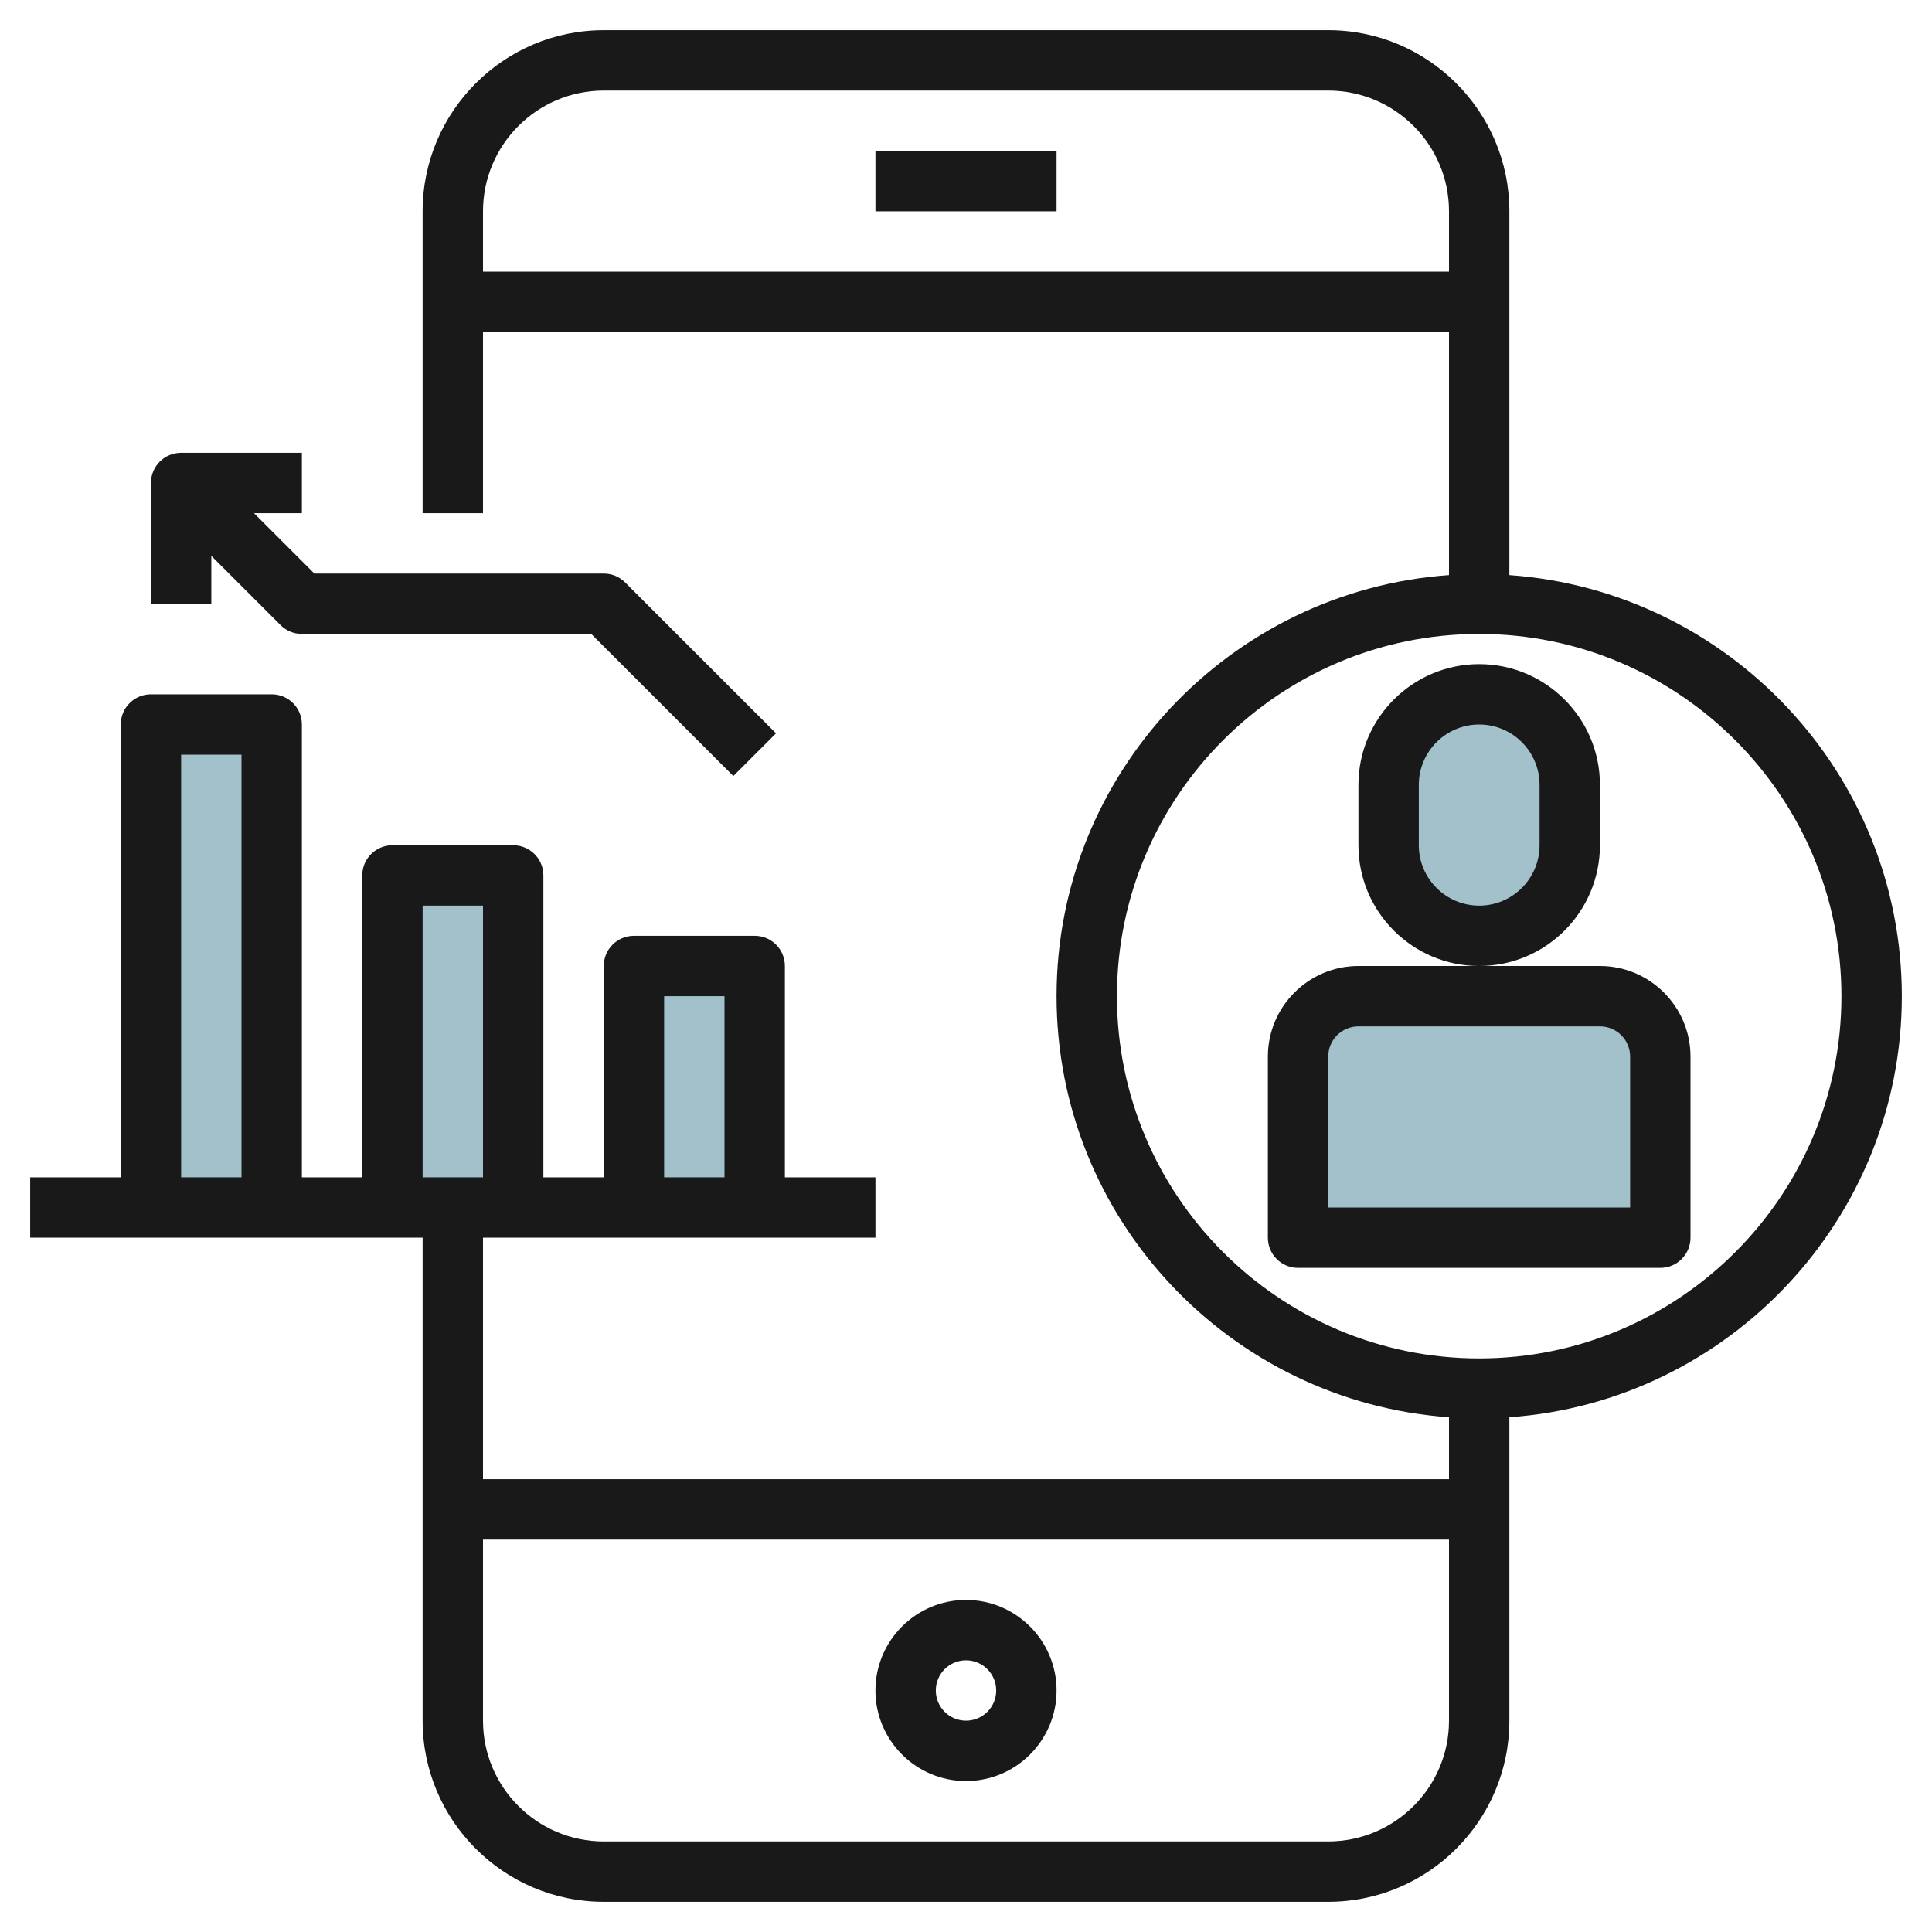 <svg id="Layer_3" enable-background="new 0 0 64 64" height="512" viewBox="0 0 64 64" width="512" xmlns="http://www.w3.org/2000/svg"><g><g fill="#a3c1ca"><path d="m45 33h8c1.105 0 2 .895 2 2v6h-12v-6c0-1.105.895-2 2-2z"/><path d="m49 23c1.657 0 3 1.343 3 3v2c0 1.657-1.343 3-3 3-1.657 0-3-1.343-3-3v-2c0-1.657 1.343-3 3-3z"/><path d="m21 32h4v8h-4z"/><path d="m5 24h4v16h-4z"/><path d="m13 29h4v11h-4z"/></g><g fill="#191919"><path d="m32 53c-1.654 0-3 1.346-3 3s1.346 3 3 3 3-1.346 3-3-1.346-3-3-3zm0 4c-.552 0-1-.448-1-1s.448-1 1-1 1 .448 1 1-.448 1-1 1z"/><path d="m29 5h6v2h-6z"/><path d="m53 32h-4-4c-1.654 0-3 1.346-3 3v6c0 .553.447 1 1 1h12c.553 0 1-.447 1-1v-6c0-1.654-1.346-3-3-3zm1 8h-10v-5c0-.552.448-1 1-1h8c.552 0 1 .448 1 1z"/><path d="m53 28v-2c0-2.206-1.794-4-4-4s-4 1.794-4 4v2c0 2.206 1.794 4 4 4s4-1.794 4-4zm-2 0c0 1.103-.897 2-2 2s-2-.897-2-2v-2c0-1.103.897-2 2-2s2 .897 2 2z"/><path d="m63 33c0-7.382-5.747-13.433-13-13.949v-12.051c0-3.309-2.691-6-6-6h-24c-3.309 0-6 2.691-6 6v10h2v-6h32v8.051c-7.253.516-13 6.567-13 13.949s5.747 13.433 13 13.949v2.051h-32v-8h13v-2h-3v-7c0-.553-.447-1-1-1h-4c-.553 0-1 .447-1 1v7h-2v-10c0-.553-.447-1-1-1h-4c-.553 0-1 .447-1 1v10h-2v-15c0-.553-.447-1-1-1h-4c-.553 0-1 .447-1 1v15h-3v2h13v16c0 3.309 2.691 6 6 6h24c3.309 0 6-2.691 6-6v-10.051c7.253-.516 13-6.567 13-13.949zm-41 0h2v6h-2zm-8-3h2v9h-2zm-8-5h2v14h-2zm10-16v-2c0-2.206 1.794-4 4-4h24c2.206 0 4 1.794 4 4v2zm28 52h-24c-2.206 0-4-1.794-4-4v-6h32v6c0 2.206-1.794 4-4 4zm5-16c-6.617 0-12-5.383-12-12s5.383-12 12-12 12 5.383 12 12-5.383 12-12 12z"/><path d="m7 18.414 2.293 2.293c.187.188.441.293.707.293h9.586l4.707 4.707 1.414-1.414-5-5c-.187-.188-.441-.293-.707-.293h-9.586l-2-2h1.586v-2h-4c-.553 0-1 .447-1 1v4h2z"/></g></g></svg>